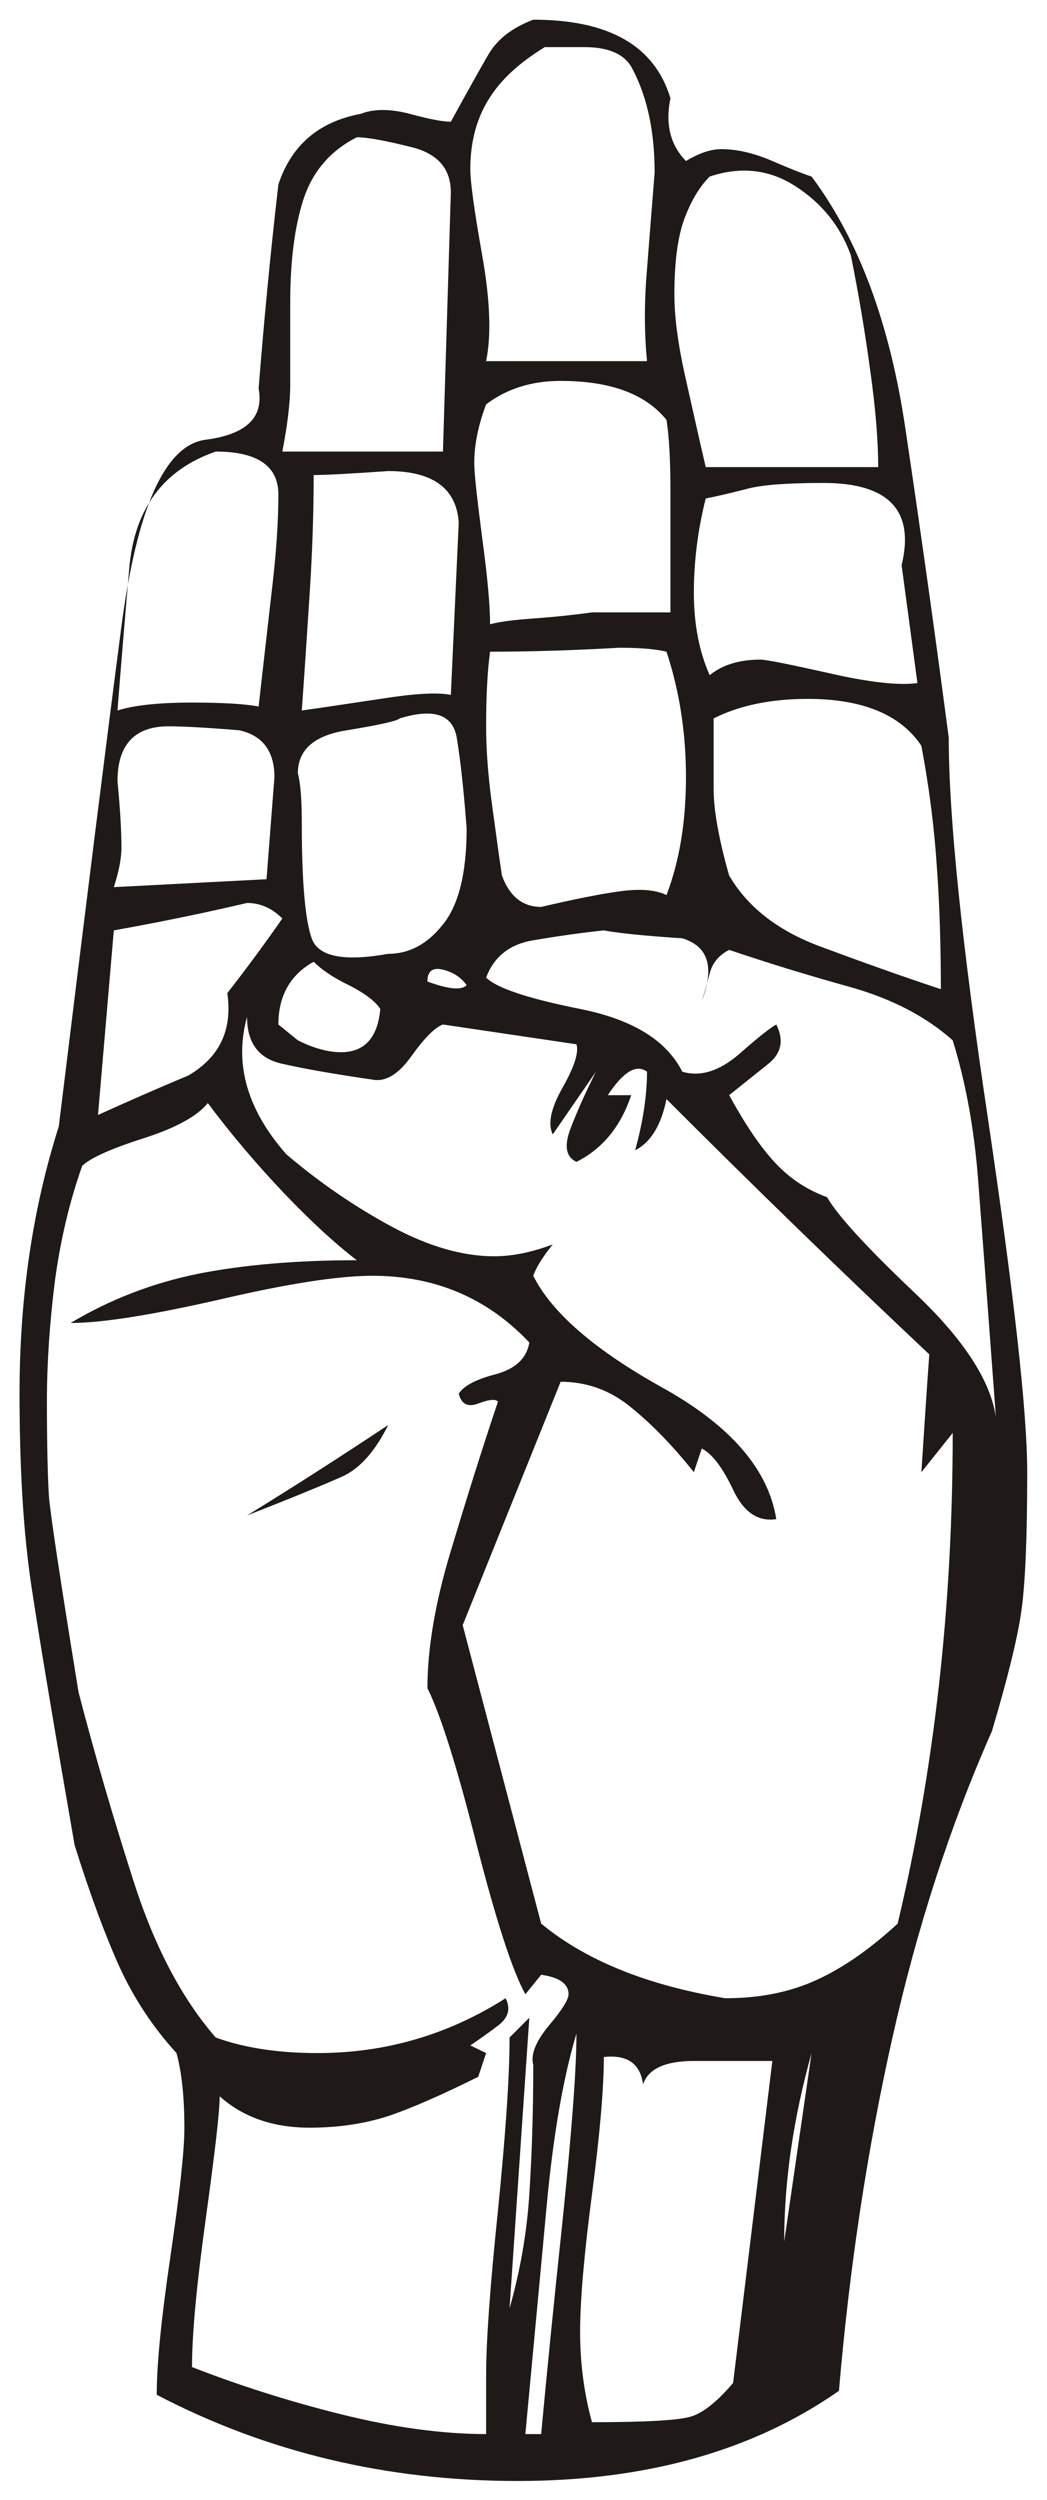<?xml version="1.0" encoding="UTF-8" standalone="no"?>
<!DOCTYPE svg PUBLIC "-//W3C//DTD SVG 20010904//EN"
"http://www.w3.org/TR/2001/REC-SVG-20010904/DTD/svg10.dtd">
<!-- Created with Sodipodi ("http://www.sodipodi.com/") -->
<svg
   xmlns="http://www.w3.org/2000/svg"
   xmlns:odm="http://product.corel.com/CGS/11/cddns/"
   xml:space="preserve"
   width="267pt"
   height="637pt"
   style="shape-rendering:geometricPrecision; text-rendering:geometricPrecision; image-rendering:optimizeQuality; fill-rule:evenodd"
   viewBox="0 0 8268 11692"
   xmlns:sodipodi="http://sodipodi.sourceforge.net/DTD/sodipodi-0.dtd"
   xmlns:xlink="http://www.w3.org/1999/xlink"
   id="svg614"
   sodipodi:version="0.34"
   sodipodi:docname="D:\Dokumenty\Wikipedie\images\svg\ASL\Sign language_B.svg"><sodipodi:namedview
   id="base" /><defs
   id="defs615"><style
   type="text/css"
   id="style616"><![CDATA[
    .fil0 {fill:#1F1A17}
   ]]></style></defs><g
   id="Layer 1"
   transform="matrix(2.229,0,0,2.23,-5081.621,-7188.577)"><path
   class="fil0"
   d="M4169 1492c268,0 430,92 486,278 -19,92 0,166 55,222 47,-28 88,-42 125,-42 56,0 116,14 181,42 65,28 111,46 139,55 167,223 278,521 333,896 56,375 107,739 153,1090 0,278 46,727 139,1348 92,620 139,1037 139,1250 0,231 -7,396 -21,493 -14,97 -49,238 -104,423 -148,334 -266,697 -354,1091 -88,393 -151,808 -188,1243 -305,213 -685,319 -1139,319 -463,0 -889,-102 -1278,-305 0,-111 17,-276 49,-493 32,-218 49,-368 49,-452 0,-111 -10,-199 -28,-264 -84,-92 -151,-194 -202,-305 -50,-111 -104,-255 -159,-431 -74,-426 -125,-731 -153,-916 -28,-186 -42,-413 -42,-681 0,-343 47,-657 139,-945 93,-759 167,-1349 222,-1770 56,-422 155,-642 299,-660 144,-19 206,-79 187,-181 19,-240 42,-481 70,-722 46,-139 143,-222 292,-250 46,-18 104,-18 173,0 70,19 118,28 146,28 56,-102 100,-181 132,-236 32,-56 86,-97 160,-125zm347 166c-28,-46 -83,-69 -167,-69l-139 0c-92,56 -159,118 -201,188 -42,69 -63,150 -63,243 0,46 14,148 42,305 28,158 33,283 14,375l570 0c-10,-102 -10,-210 0,-326 9,-116 18,-229 27,-341 0,-148 -27,-273 -83,-375zm-972 250c-93,47 -155,119 -188,216 -32,97 -48,220 -48,368l0 291c0,65 -10,144 -28,237l569 0 28 -917c0,-83 -46,-137 -139,-160 -92,-23 -157,-35 -194,-35zm1250 139c-37,37 -67,88 -91,153 -23,65 -34,153 -34,264 0,74 11,164 34,271 24,106 49,220 77,340l611 0c0,-92 -9,-206 -28,-340 -18,-134 -41,-271 -69,-410 -37,-102 -102,-183 -195,-243 -92,-60 -194,-72 -305,-35zm-792 806c-28,74 -42,143 -42,208 0,37 10,125 28,264 19,139 28,241 28,306 37,-10 90,-16 160,-21 69,-5 136,-12 201,-21l278 0 0 -431c0,-111 -5,-194 -14,-250 -74,-92 -199,-138 -375,-138 -102,0 -190,27 -264,83zm-958 167c-185,64 -287,201 -306,409 -18,209 -32,378 -42,507 56,-18 144,-28 264,-28 111,0 190,5 236,14 19,-166 35,-310 49,-430 14,-121 21,-227 21,-320 0,-101 -74,-152 -222,-152zm347 83c0,139 -5,278 -14,417 -9,138 -18,277 -28,416 65,-9 158,-23 278,-41 120,-19 204,-24 250,-14l28 -611c-9,-121 -93,-181 -250,-181 -130,9 -218,14 -264,14zm1389 83c-28,111 -42,222 -42,334 0,111 19,208 56,291 46,-37 106,-55 180,-55 19,0 100,16 243,48 144,33 248,44 313,35l-56 -417c47,-194 -46,-291 -277,-291 -130,0 -220,7 -271,21 -51,13 -100,25 -146,34zm-764 542c-9,65 -14,153 -14,264 0,83 7,176 21,278 14,101 25,185 35,250 27,74 74,111 139,111 120,-28 215,-47 284,-56 70,-9 123,-4 160,14 46,-120 69,-259 69,-417 0,-157 -23,-305 -69,-444 -37,-9 -93,-14 -167,-14 -157,9 -310,14 -458,14zm792 236c0,93 0,176 0,250 0,74 18,176 55,306 65,111 171,194 320,250 148,55 291,106 430,152 0,-148 -4,-291 -14,-430 -9,-139 -27,-283 -55,-431 -74,-111 -209,-166 -403,-166 -130,0 -241,23 -333,69zm-1112 0c-9,9 -71,23 -187,42 -116,18 -174,69 -174,152 10,38 14,98 14,181 0,204 12,338 35,403 23,65 113,83 271,55 74,0 139,-34 194,-104 56,-69 84,-183 84,-340 -10,-130 -21,-236 -35,-320 -14,-83 -81,-106 -202,-69zm-819 28c-120,0 -181,65 -181,194 10,102 14,181 14,236 0,37 -9,84 -27,139l541 -28 28 -361c0,-92 -42,-148 -125,-166 -120,-10 -204,-14 -250,-14zm-194 722l-56 653c102,-46 208,-93 319,-139 112,-65 158,-162 139,-292 65,-83 130,-171 195,-264 -37,-37 -79,-55 -125,-55 -158,37 -315,69 -472,97zm1736 0c-84,9 -167,21 -250,35 -84,14 -139,58 -167,132 37,37 148,74 333,111 186,37 306,111 362,222 64,19 131,-2 201,-62 69,-61 113,-95 132,-105 28,56 18,102 -28,139 -46,37 -93,74 -139,111 56,102 109,181 160,236 51,56 113,98 187,125 37,65 142,179 313,341 171,162 266,308 285,437 -28,-379 -49,-659 -63,-840 -14,-181 -44,-345 -90,-493 -93,-83 -213,-146 -361,-188 -148,-41 -292,-85 -431,-132 -37,19 -60,47 -69,84 -10,37 -19,69 -28,97 46,-120 23,-194 -69,-222 -139,-9 -232,-19 -278,-28zm-1028 111c-83,46 -125,121 -125,222l69 56c56,28 107,42 153,42 83,0 130,-51 139,-153 -18,-28 -56,-56 -111,-84 -56,-27 -97,-55 -125,-83zm403 70c74,27 120,32 139,13 -19,-27 -47,-46 -84,-55 -37,-9 -55,5 -55,42zm-639 125c-46,166 0,328 139,486 120,102 245,187 375,257 129,69 250,104 361,104 65,0 134,-14 208,-42 -37,46 -60,84 -69,111 65,130 217,262 458,396 241,134 375,289 403,465 -65,10 -116,-25 -153,-104 -37,-78 -74,-127 -111,-146l-28 84c-74,-93 -148,-169 -222,-229 -74,-61 -157,-91 -250,-91l-347 861 278 1056c157,130 375,218 652,264 121,0 227,-21 320,-63 92,-41 190,-108 291,-201 130,-546 195,-1125 195,-1736l-111 139c9,-139 18,-278 28,-417 -315,-296 -625,-597 -931,-903 -19,93 -56,153 -111,181 28,-102 42,-195 42,-278 -38,-28 -84,0 -139,83l83 0c-37,111 -102,190 -194,236 -38,-18 -44,-57 -21,-118 23,-60 53,-127 90,-201l-153 222c-18,-37 -7,-92 35,-166 42,-74 58,-125 49,-153l-473 -70c-28,10 -65,47 -111,111 -46,65 -92,93 -139,84 -129,-19 -236,-37 -319,-56 -84,-18 -125,-74 -125,-166zm-139 305c-37,46 -113,88 -229,125 -116,37 -188,70 -216,97 -46,130 -78,267 -97,410 -18,144 -28,285 -28,424 0,157 3,268 7,333 5,65 40,296 105,695 55,212 120,435 194,666 74,232 171,417 292,556 102,37 222,55 361,55 241,0 463,-65 666,-194 19,37 10,69 -27,97 -37,28 -70,51 -98,70l56 27 -28 84c-129,64 -236,111 -319,139 -84,27 -176,41 -278,41 -130,0 -236,-37 -319,-111 0,56 -17,199 -49,431 -32,231 -49,407 -49,527 167,65 343,121 528,167 185,46 357,70 514,70l0 -209c0,-120 14,-315 42,-583 27,-269 41,-472 41,-611l70 -70 -70 1028c37,-130 61,-264 70,-403 9,-139 14,-291 14,-458 -10,-37 9,-83 55,-139 47,-55 70,-93 70,-111 0,-37 -33,-60 -97,-69l-56 69c-46,-83 -104,-262 -174,-535 -69,-273 -127,-456 -173,-548 0,-139 27,-301 83,-486 56,-186 111,-362 167,-528 -10,-10 -33,-7 -70,7 -37,14 -60,2 -69,-35 18,-28 62,-51 132,-69 69,-19 109,-56 118,-112 -148,-157 -334,-236 -556,-236 -120,0 -301,28 -541,84 -241,55 -417,83 -528,83 139,-83 289,-141 451,-174 162,-32 350,-48 563,-48 -74,-56 -160,-135 -257,-236 -97,-102 -188,-209 -271,-320zm1306 3292c-47,157 -82,359 -105,604 -23,245 -48,516 -76,813l56 0c18,-195 43,-447 76,-757 32,-311 49,-531 49,-660zm833 69c-65,232 -97,454 -97,667l97 -667zm-736 14c0,111 -14,273 -42,486 -28,213 -42,375 -42,486 0,112 14,218 42,320 195,0 313,-7 354,-21 42,-14 91,-53 146,-118l139 -1139c-120,0 -213,0 -278,0 -102,0 -162,28 -180,83 -10,-74 -56,-106 -139,-97zm736 709l42 -195 -42 195zm-139 333l14 -139 -14 139zm-1861 -2958c166,-65 280,-112 340,-139 60,-28 114,-88 160,-181 -167,111 -334,218 -500,320zm1333 2486l28 -42 -28 42zm42 -361l28 180 -28 -180z"
   id="path618" /></g></svg>
